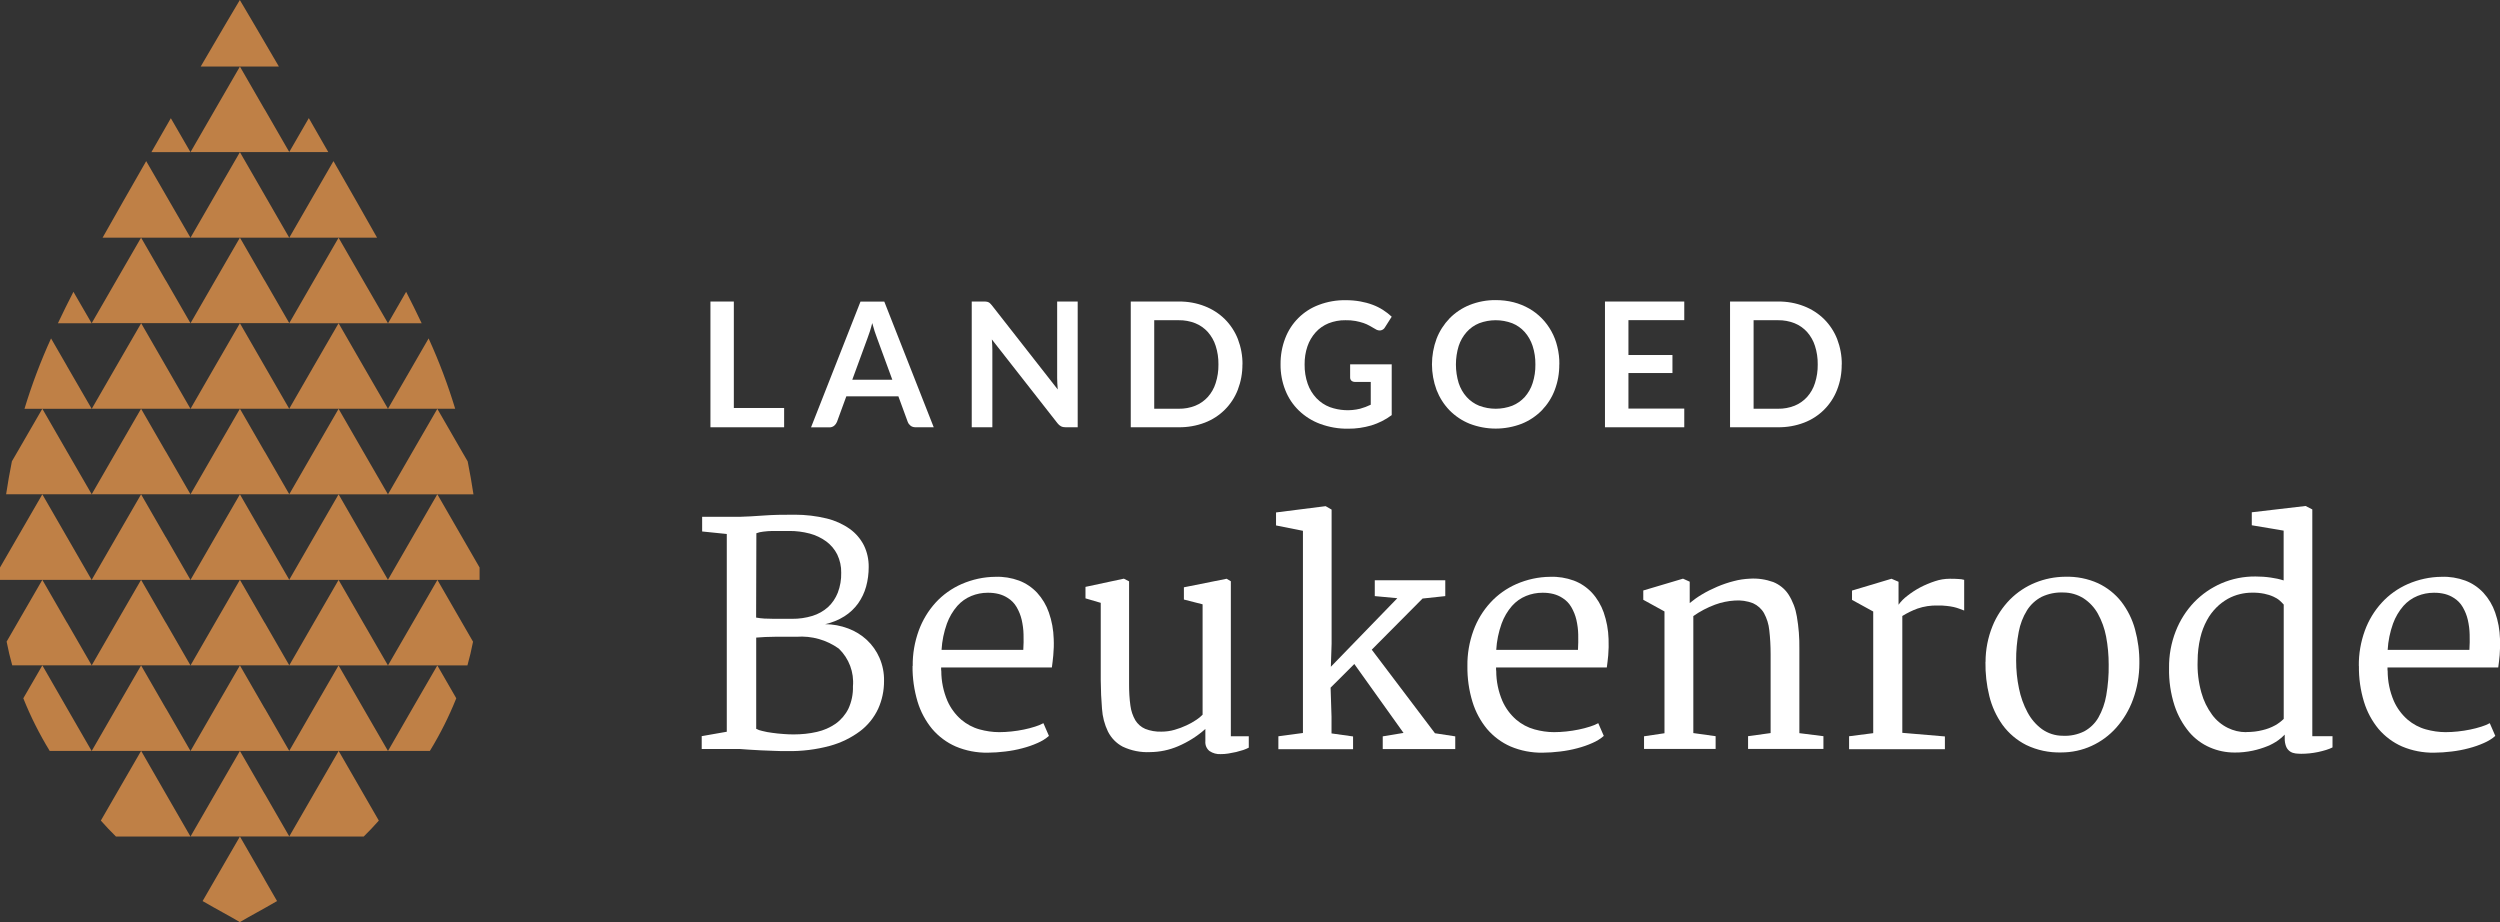 <svg xmlns="http://www.w3.org/2000/svg" viewBox="0 0 298.23 110">
    <rect x="0" y="0" width="298.23" height="110" fill="#333333" stroke="none"/>
    <g id="logo-icon" fill="#bf8046" fill-rule="evenodd">
        <path d="M34.5,58.97h11.78l-2.95-5.1-2.94-5.1-2.95,5.1-2.94,5.1Z" />
        <path d="M34.5,79.38h11.78l-2.95-5.1-2.94-5.1-2.95,5.1-2.94,5.1Z" />
        <path d="M34.5,69.17h11.78l-2.95-5.1-2.94-5.1-2.95,5.1-2.94,5.1Z" />
        <path d="M34.5,48.76l-2.94-5.1-2.94-5.1-2.95,5.1-2.94,5.1h11.78Z" />
        <path d="M28.61,0c-.65,1.09-2.35,3.96-4.67,7.94h9.33c-2.32-3.98-4.01-6.85-4.66-7.94" />
        <path d="M36.84,14.09l-2.34,4.05h4.66c-.8-1.4-1.57-2.75-2.32-4.05" />
        <path d="M18.06,18.15h4.66l-2.34-4.05c-.75,1.3-1.52,2.65-2.32,4.05" />
        <path d="M31.56,13.04l-2.94-5.1-2.95,5.1-2.94,5.1h11.78l-2.94-5.1Z" />
        <path d="M19.77,23.25l-2.33-4.03-.36.63c-1.54,2.71-3.2,5.57-4.84,8.5h10.48l-2.95-5.1Z" />
        <path d="M7.99,43.66l-1.9-3.29c-1.24,2.72-2.3,5.53-3.17,8.4h8.02l-2.95-5.1Z" />
        <path d="M6.92,38.56h4.01l-2.17-3.75c-.64,1.25-1.26,2.5-1.85,3.75" />
        <path d="M31.56,33.45l-2.94-5.1-2.95,5.1-2.94,5.1h11.78l-2.94-5.1Z" />
        <path d="M31.56,53.86l-2.94-5.1-2.95,5.1-2.94,5.1h11.78l-2.94-5.1Z" />
        <path d="M31.56,74.27l-2.94-5.1-2.95,5.1-2.94,5.1h11.78l-2.94-5.1Z" />
        <path d="M44.98,28.35c-1.64-2.94-3.3-5.79-4.84-8.5l-.36-.63-2.33,4.03-2.94,5.1h10.47Z" />
        <path d="M31.56,64.07l-2.94-5.1-2.95,5.1-2.94,5.1h11.78l-2.94-5.1Z" />
        <path d="M54.3,48.76c-.87-2.87-1.93-5.67-3.17-8.39l-1.9,3.29-2.95,5.1h8.02,0Z" />
        <path d="M48.45,34.81l-2.16,3.75h4.01c-.59-1.25-1.21-2.5-1.85-3.75" />
        <path d="M19.77,53.86l-2.94-5.1-2.95,5.1-2.94,5.1h11.78l-2.94-5.1Z" />
        <path d="M7.99,64.07l-2.94-5.1-2.95,5.1L0,67.7c0,.5,0,.98,0,1.47h10.93l-2.94-5.1Z" />
        <path d="M7.99,74.27l-2.94-5.1-2.95,5.1-1.31,2.27c.19.97.41,1.91.67,2.83h9.48l-2.94-5.1Z" />
        <path d="M7.99,53.86l-2.94-5.1-2.95,5.1-.68,1.17c-.27,1.35-.5,2.66-.69,3.93h10.21l-2.95-5.1Z" />
        <path d="M22.72,48.76l-2.94-5.1-2.94-5.1-2.95,5.1-2.94,5.1h11.78Z" />
        <path d="M19.77,33.45l-2.94-5.1-2.95,5.1-2.94,5.1h11.78l-2.94-5.1Z" />
        <path d="M31.56,104.89l-2.94-5.1-2.95,5.1-1.5,2.6c1.77,1.03,3.31,1.83,4.44,2.51,1.13-.67,2.67-1.48,4.44-2.51l-1.5-2.6Z" />
        <path d="M31.56,94.68l-2.94-5.1-2.95,5.1-2.94,5.1h11.78l-2.94-5.1Z" />
        <path d="M34.5,28.35l-2.94-5.1-2.94-5.1-2.95,5.1-2.94,5.1h11.78Z" />
        <path d="M5.05,79.38l-2.27,3.92c.87,2.18,1.93,4.28,3.15,6.28h5l-2.94-5.1-2.94-5.11Z" />
        <path d="M19.77,84.48l-2.94-5.1-2.95,5.1-2.94,5.1h11.78l-2.94-5.1Z" />
        <path d="M16.83,89.58l-2.95,5.1-1.85,3.21c.59.67,1.19,1.3,1.8,1.9h8.89l-2.94-5.1-2.94-5.11Z" />
        <path d="M34.5,48.76h11.78l-2.95-5.1-2.94-5.1-2.95,5.1-2.94,5.1Z" />
        <path d="M46.28,89.58h5c1.22-2,2.28-4.1,3.15-6.28l-2.26-3.92-2.95,5.1-2.94,5.11Z" />
        <path d="M40.39,79.38l-2.95,5.1-2.94,5.1h11.78l-2.95-5.1-2.94-5.1Z" />
        <path d="M34.5,99.79h8.89c.61-.6,1.21-1.23,1.8-1.9l-1.85-3.21-2.94-5.1-2.95,5.1-2.95,5.11Z" />
        <path d="M19.77,74.27l-2.94-5.1-2.95,5.1-2.94,5.1h11.78l-2.94-5.1Z" />
        <path d="M31.56,84.48l-2.94-5.1-2.95,5.1-2.94,5.1h11.78l-2.94-5.1Z" />
        <path d="M19.77,64.07l-2.94-5.1-2.95,5.1-2.94,5.1h11.78l-2.94-5.1Z" />
        <path d="M46.28,79.38h9.48c.26-.92.48-1.86.67-2.83l-1.31-2.27-2.94-5.1-2.95,5.1-2.95,5.1Z" />
        <path d="M46.28,58.97h10.2c-.19-1.27-.42-2.58-.69-3.93l-.68-1.17-2.94-5.1-2.95,5.1-2.94,5.1Z" />
        <path d="M34.5,38.56h11.78l-2.95-5.1-2.94-5.1-2.95,5.1-2.94,5.1Z" />
        <path d="M46.28,69.17h10.93c.01-.48.01-.97,0-1.47l-2.1-3.64-2.94-5.1-2.95,5.1-2.94,5.1Z" />
    </g>
    <g id="logo-text" fill="#ffffff">
        <path d="M83.69,87.82l3.01-.53v-23.59l-2.94-.3v-1.75h4.51c.78-.02,1.71-.07,2.79-.15,1.08-.08,2.33-.11,3.77-.1,1.28,0,2.55.15,3.79.45.99.24,1.92.66,2.76,1.25.71.51,1.28,1.18,1.68,1.96.39.8.58,1.69.57,2.58,0,.79-.1,1.58-.31,2.34-.2.72-.52,1.39-.95,2-.44.61-.99,1.13-1.62,1.53-.71.45-1.5.77-2.32.95.94,0,1.87.18,2.75.51.83.31,1.58.77,2.23,1.37.64.6,1.15,1.32,1.5,2.12.38.87.57,1.81.55,2.76.01,1.15-.23,2.29-.7,3.33-.49,1.05-1.22,1.96-2.14,2.66-1.08.81-2.3,1.4-3.6,1.76-1.66.45-3.38.66-5.11.63-.51,0-1.03,0-1.57-.03-.53-.02-1.05-.04-1.55-.06-.5-.02-.97-.05-1.41-.08s-.81-.06-1.12-.08h-4.55v-1.52ZM90.18,73.67c.33.06.67.1,1.01.12.37.02.75.03,1.14.03s.77,0,1.14,0,.71,0,1.01,0c.83.01,1.65-.11,2.44-.35.68-.21,1.31-.56,1.85-1.04.52-.48.91-1.07,1.17-1.72.29-.76.43-1.57.41-2.38.02-.76-.15-1.5-.47-2.18-.31-.62-.76-1.15-1.31-1.56-.59-.43-1.26-.75-1.97-.94-.81-.21-1.64-.32-2.47-.31-.23,0-.52,0-.87,0s-.73,0-1.11,0-.75.04-1.1.08c-.28.03-.56.09-.82.19l-.03,10.09ZM90.18,86.93c.24.13.49.22.76.27.38.1.77.17,1.17.22.43.06.87.11,1.33.14.46.04.88.05,1.26.05.92,0,1.85-.09,2.75-.3.8-.18,1.56-.51,2.24-.98.64-.46,1.16-1.07,1.51-1.77.39-.84.58-1.76.55-2.68.15-1.68-.47-3.33-1.68-4.5-1.46-1.05-3.24-1.55-5.04-1.42-.42,0-.84,0-1.27,0s-.86,0-1.28,0-.83.01-1.21.03-.74.04-1.06.07v10.87Z" />
        <path d="M108.88,79.43c-.02-1.43.23-2.86.72-4.21.45-1.23,1.13-2.36,2.01-3.33.87-.95,1.93-1.7,3.11-2.22,1.27-.55,2.63-.85,4.01-.86.97-.04,1.93.12,2.83.45.82.31,1.56.81,2.16,1.45.62.68,1.1,1.48,1.4,2.35.36,1.02.55,2.08.58,3.16.03.65.01,1.3-.05,1.94-.05.55-.11,1.03-.17,1.46h-13.21v.21c0,.07,0,.14.02.21,0,1.23.25,2.44.73,3.57.38.86.94,1.62,1.65,2.24.64.54,1.38.94,2.18,1.16.76.21,1.55.33,2.34.33.49,0,.98-.03,1.46-.08.5-.05,1-.13,1.49-.23.45-.09.9-.21,1.34-.35.34-.1.67-.24.99-.41l.66,1.52c-.4.35-.86.63-1.35.84-.58.26-1.19.47-1.81.63-.67.18-1.36.31-2.05.39-.69.09-1.39.13-2.09.14-1.31.02-2.62-.23-3.82-.74-1.08-.47-2.04-1.19-2.81-2.09-.79-.96-1.38-2.06-1.74-3.25-.41-1.38-.62-2.82-.6-4.26M122.07,77.52c.04-.61.05-1.22.03-1.83-.01-.59-.09-1.17-.22-1.75-.12-.53-.33-1.04-.6-1.51-.26-.45-.63-.84-1.08-1.11-.32-.21-.68-.36-1.05-.46-.44-.11-.89-.16-1.34-.15-.66,0-1.32.13-1.93.38-.64.26-1.22.67-1.68,1.19-.54.62-.96,1.34-1.24,2.11-.36,1.01-.58,2.06-.64,3.13h9.75Z" />
        <path d="M131.33,71.92l-1.84-.54v-1.37l4.58-.98.62.32v12.29c0,.85.04,1.7.16,2.54.08.62.28,1.21.59,1.75.28.45.69.81,1.18,1.02.61.24,1.27.35,1.92.33.53,0,1.07-.07,1.58-.22.49-.14.98-.32,1.44-.54.41-.19.8-.41,1.17-.66.26-.17.51-.38.73-.6v-13.17l-2.23-.57v-1.46l5.1-1.02.5.3v18.49h2.14v1.36c-.21.11-.43.2-.66.28-.28.09-.56.17-.85.24-.3.07-.61.13-.93.18-.3.05-.6.07-.9.07-.48.03-.95-.1-1.35-.37-.35-.28-.53-.72-.49-1.17v-1.46c-.96.86-2.06,1.55-3.25,2.06-1.05.45-2.18.69-3.33.7-1.13.06-2.26-.17-3.28-.65-.76-.4-1.37-1.03-1.76-1.8-.41-.85-.65-1.78-.71-2.72-.09-1.05-.14-2.19-.15-3.42v-9.2Z" />
        <path d="M152.51,87.83l2.92-.39v-24.12l-3.21-.64v-1.55l5.92-.75.71.41v16.01l-.09,2.74,7.93-8.18-2.69-.25v-1.89h8.41v1.89l-2.71.29-6.06,6.1,7.54,9.97,2.42.37v1.52h-8.65v-1.52l2.48-.41-5.87-8.22-2.83,2.82.11,3.46v2l2.57.36v1.52h-8.91v-1.52Z" />
        <path d="M175.05,79.43c-.02-1.43.23-2.86.72-4.21.45-1.23,1.13-2.36,2.02-3.33.87-.95,1.93-1.7,3.11-2.22,1.27-.55,2.63-.85,4.01-.86.97-.04,1.93.12,2.84.45.82.31,1.56.81,2.16,1.45.62.68,1.09,1.48,1.4,2.35.35,1.02.55,2.08.58,3.16.03.65.01,1.3-.04,1.94-.05.55-.11,1.03-.17,1.46h-13.21v.21c0,.07,0,.14.02.21,0,1.23.25,2.44.73,3.57.38.86.94,1.62,1.65,2.24.63.54,1.38.94,2.18,1.16.76.21,1.54.33,2.33.33.49,0,.98-.03,1.46-.08.5-.05,1-.13,1.49-.23.45-.09.9-.21,1.34-.35.34-.1.67-.24.99-.41l.66,1.52c-.4.35-.86.63-1.35.84-.58.26-1.19.47-1.81.63-.67.18-1.36.31-2.05.39-.69.09-1.39.13-2.09.14-1.31.02-2.62-.23-3.82-.74-1.08-.47-2.04-1.19-2.81-2.09-.79-.96-1.38-2.06-1.74-3.25-.42-1.38-.62-2.82-.6-4.26M188.24,77.52c.04-.61.04-1.22.03-1.83-.01-.59-.09-1.17-.22-1.75-.12-.53-.33-1.04-.6-1.51-.26-.45-.63-.84-1.08-1.11-.32-.21-.68-.36-1.05-.46-.44-.11-.89-.16-1.34-.15-.66,0-1.32.13-1.93.38-.64.26-1.22.67-1.68,1.19-.54.62-.96,1.34-1.24,2.11-.36,1.01-.58,2.06-.64,3.13h9.76Z" />
        <path d="M196.14,87.83l2.42-.36v-14.53l-2.53-1.39v-1.11l4.74-1.41.8.36v2.55c.46-.38.95-.73,1.46-1.03.58-.35,1.19-.65,1.82-.92.64-.27,1.3-.5,1.98-.67.63-.17,1.27-.26,1.92-.29.94-.06,1.89.08,2.78.4.74.3,1.38.81,1.82,1.48.51.8.85,1.7,1,2.63.22,1.27.32,2.56.3,3.85v10.07l2.87.36v1.52h-8.99v-1.52l2.69-.37v-9.43c0-.95-.05-1.91-.16-2.85-.07-.71-.29-1.4-.63-2.03-.3-.52-.76-.93-1.31-1.18-.7-.27-1.45-.38-2.19-.32-.8.05-1.58.21-2.34.49-.92.34-1.79.8-2.59,1.36v13.96l2.66.37v1.52h-8.54v-1.52Z" />
        <path d="M220.57,87.83l2.89-.37v-14.51l-2.53-1.39v-1.11l4.71-1.41.84.36v2.74c.29-.4.63-.75,1.03-1.05.48-.38,1-.72,1.54-1.01.57-.3,1.17-.55,1.78-.75.56-.19,1.15-.29,1.75-.29.39,0,.74,0,1.06.03.23,0,.45.04.67.1v3.66l-.59-.22c-.22-.08-.44-.15-.67-.2-.27-.06-.55-.1-.83-.13-.36-.04-.71-.06-1.07-.05-.82-.02-1.64.1-2.42.37-.63.23-1.23.53-1.8.88v13.94l5.08.43v1.52h-11.43v-1.51Z" />
        <path d="M236.86,78.96c0-1.46.28-2.91.83-4.27.48-1.19,1.2-2.27,2.09-3.18.86-.86,1.88-1.54,3.01-2,1.13-.46,2.34-.7,3.56-.71,1.36-.04,2.71.22,3.94.78,1.08.51,2.03,1.26,2.77,2.2.75.98,1.31,2.1,1.63,3.29.36,1.32.54,2.68.52,4.05,0,1.48-.25,2.94-.76,4.33-.45,1.24-1.13,2.38-2,3.36-.82.92-1.82,1.66-2.94,2.17-1.13.52-2.37.78-3.61.78-1.45.04-2.89-.26-4.19-.89-1.11-.56-2.08-1.38-2.82-2.39-.74-1.04-1.28-2.21-1.58-3.45-.33-1.33-.48-2.7-.46-4.07M246.06,87.77c.88.05,1.76-.13,2.56-.52.7-.38,1.29-.94,1.69-1.63.47-.83.79-1.73.95-2.67.21-1.21.31-2.44.29-3.66,0-1.13-.1-2.25-.31-3.36-.18-.95-.51-1.87-.98-2.72-.41-.74-.99-1.36-1.7-1.83-.73-.46-1.57-.7-2.43-.7-.89-.04-1.77.14-2.58.52-.71.37-1.31.92-1.74,1.6-.49.79-.82,1.66-.99,2.57-.22,1.13-.32,2.29-.31,3.44,0,1.12.11,2.24.34,3.33.2.99.54,1.95,1.02,2.84.42.79,1,1.47,1.72,2,.72.51,1.58.79,2.47.79" />
        <path d="M266.55,89.77c-1,0-1.99-.2-2.91-.6-.96-.41-1.81-1.04-2.49-1.84-.77-.93-1.36-1.99-1.74-3.14-.47-1.45-.69-2.97-.66-4.5-.02-1.5.25-3,.8-4.4.5-1.28,1.24-2.45,2.19-3.45.93-.96,2.04-1.73,3.27-2.26,1.28-.55,2.65-.82,4.04-.81.61,0,1.23.04,1.84.13.52.07,1.03.18,1.53.34v-5.94l-3.8-.64v-1.55l6.42-.75.8.41v27.05h2.41v1.34c-.24.12-.5.22-.76.3-.3.09-.62.18-.96.25-.67.14-1.34.21-2.02.21-.22,0-.45-.02-.67-.04-.23-.03-.44-.1-.63-.22-.21-.14-.37-.33-.47-.55-.14-.33-.2-.68-.19-1.03v-.45c-.24.25-.5.48-.78.68-.4.28-.83.52-1.28.7-.57.23-1.16.41-1.76.54-.72.15-1.45.23-2.18.22M267.92,87.33c.35,0,.71-.02,1.06-.06.31-.04.62-.09.92-.17.52-.12,1.03-.31,1.5-.57.38-.21.72-.47,1.03-.77v-13.64c-.15-.17-.31-.33-.48-.48-.22-.19-.47-.34-.74-.46-.35-.16-.71-.27-1.09-.35-.49-.1-.99-.14-1.49-.13-.47,0-.95.06-1.41.17-.51.12-.99.31-1.45.56-.49.28-.95.62-1.35,1.02-.45.45-.84.96-1.14,1.52-.36.66-.63,1.37-.8,2.1-.21.9-.32,1.83-.32,2.76-.05,1.28.1,2.56.45,3.8.26.95.7,1.85,1.29,2.65.49.66,1.13,1.19,1.86,1.55.67.33,1.41.51,2.16.51" />
        <path d="M281.39,79.43c-.02-1.43.23-2.86.72-4.21.45-1.23,1.13-2.36,2.02-3.33.87-.95,1.93-1.7,3.11-2.22,1.27-.55,2.63-.85,4.01-.86.97-.04,1.93.12,2.84.45.82.31,1.56.81,2.16,1.45.62.68,1.1,1.48,1.4,2.35.36,1.02.55,2.08.58,3.16.03.65.01,1.3-.04,1.94-.05.55-.11,1.03-.17,1.46h-13.21v.21c0,.07,0,.14.02.21,0,1.23.25,2.44.73,3.57.38.86.94,1.62,1.65,2.24.64.54,1.38.94,2.18,1.16.76.21,1.55.33,2.34.33.49,0,.98-.03,1.46-.08.5-.05,1-.13,1.49-.23.45-.09.9-.21,1.34-.35.34-.1.67-.24.99-.41l.66,1.52c-.4.35-.86.63-1.35.84-.58.26-1.19.47-1.81.63-.67.18-1.36.31-2.05.39-.69.09-1.39.13-2.09.14-1.31.02-2.62-.23-3.82-.74-1.08-.47-2.04-1.19-2.81-2.09-.79-.96-1.38-2.06-1.74-3.25-.42-1.38-.62-2.82-.6-4.26M294.58,77.52c.04-.61.05-1.22.03-1.83-.01-.59-.09-1.17-.22-1.75-.12-.53-.33-1.04-.6-1.51-.26-.45-.63-.84-1.08-1.11-.32-.21-.68-.36-1.05-.46-.44-.11-.89-.16-1.34-.15-.66,0-1.32.13-1.93.38-.64.26-1.22.67-1.68,1.19-.54.62-.96,1.34-1.24,2.11-.36,1.01-.58,2.06-.64,3.13h9.76Z" />
        <path d="M93.54,48.67v2.3h-8.79v-15h2.79v12.7h6Z" />
        <path d="M111.38,50.97h-2.16c-.21,0-.42-.05-.59-.18-.15-.12-.27-.27-.34-.45l-1.12-3.06h-6.21l-1.12,3.06c-.07.17-.18.32-.32.44-.17.14-.38.21-.59.2h-2.18l5.9-15h2.84l5.9,15ZM106.45,45.31l-1.83-4.99c-.09-.22-.18-.48-.28-.79-.1-.3-.19-.63-.29-.99-.09.35-.18.68-.28.99-.1.31-.19.57-.28.8l-1.82,4.97h4.77Z" />
        <path d="M128.56,35.97v15h-1.43c-.19,0-.38-.03-.55-.11-.17-.09-.32-.22-.43-.37l-7.83-10c.04.46.06.88.06,1.27v9.21h-2.46v-15h1.46c.1,0,.2,0,.31.02.16.02.31.09.42.2.07.07.14.15.21.23l7.86,10.04c-.02-.24-.04-.48-.05-.72s-.02-.45-.02-.65v-9.12h2.46Z" />
        <path d="M148.21,43.47c.01,1.04-.18,2.06-.55,3.03-.7,1.81-2.13,3.23-3.94,3.92-.99.38-2.05.56-3.11.55h-5.72v-15h5.72c1.06-.01,2.12.17,3.11.56.9.35,1.71.87,2.4,1.55.67.67,1.2,1.48,1.55,2.37.37.97.56,1.99.55,3.03M145.35,43.47c.01-.75-.1-1.5-.33-2.21-.19-.61-.52-1.18-.94-1.66-.41-.45-.92-.81-1.49-1.04-.63-.25-1.3-.37-1.98-.36h-2.92v10.56h2.92c.68.01,1.35-.11,1.98-.36.57-.23,1.08-.59,1.49-1.04.43-.48.75-1.05.94-1.66.23-.72.34-1.46.33-2.21" />
        <path d="M166.02,43.45v6.07c-.73.55-1.56.96-2.43,1.23-.9.26-1.83.4-2.77.39-1.13.02-2.26-.18-3.33-.57-.95-.35-1.81-.89-2.54-1.59-.71-.69-1.26-1.51-1.62-2.43-.39-.98-.58-2.03-.57-3.08-.01-1.06.17-2.11.55-3.1.7-1.85,2.16-3.31,4.02-4,1.03-.39,2.13-.58,3.24-.56.57,0,1.14.05,1.71.15.5.09.99.22,1.47.4.43.16.85.37,1.24.62.37.24.71.5,1.03.8l-.8,1.26c-.1.19-.28.32-.49.37-.23.04-.46-.02-.65-.15l-.68-.39c-.24-.14-.5-.25-.76-.34-.31-.1-.62-.18-.94-.24-.4-.07-.8-.1-1.21-.09-.69-.01-1.37.12-2.01.37-.58.24-1.11.6-1.53,1.07-.43.48-.77,1.05-.98,1.67-.24.7-.35,1.44-.34,2.18-.01.78.11,1.56.37,2.3.22.64.58,1.22,1.04,1.71.45.47,1,.84,1.61,1.07,1.15.41,2.4.48,3.59.19.44-.12.87-.28,1.28-.48v-2.72h-1.89c-.15,0-.31-.05-.42-.15-.1-.1-.15-.23-.15-.37v-1.58h4.98Z" />
        <path d="M186.01,43.47c.01,1.04-.17,2.08-.54,3.05-.34.91-.87,1.73-1.54,2.43-.68.69-1.5,1.24-2.4,1.6-2,.77-4.21.77-6.21,0-.9-.36-1.72-.91-2.4-1.6-.68-.7-1.2-1.53-1.55-2.43-.73-1.97-.73-4.14,0-6.11.35-.91.88-1.73,1.55-2.43.68-.69,1.5-1.24,2.4-1.6.99-.39,2.04-.59,3.1-.58.72,0,1.45.08,2.15.26.65.17,1.27.42,1.85.75.56.32,1.06.71,1.51,1.17.45.46.83.98,1.14,1.54.32.58.56,1.2.71,1.85.17.69.25,1.39.24,2.1M183.16,43.48c.01-.75-.1-1.5-.33-2.21-.2-.61-.52-1.18-.94-1.66-.41-.46-.92-.82-1.49-1.05-1.27-.48-2.68-.48-3.95,0-.57.23-1.08.59-1.49,1.05-.43.48-.75,1.05-.95,1.66-.44,1.44-.44,2.99,0,4.43.2.61.52,1.18.95,1.66.41.45.92.81,1.49,1.04,1.27.48,2.68.48,3.95,0,.57-.23,1.08-.59,1.49-1.04.42-.48.75-1.05.94-1.66.23-.71.34-1.46.33-2.21" />
        <path d="M194.26,38.19v4.16h5.25v2.15h-5.25v4.24h6.66v2.23h-9.46v-15h9.46v2.22h-6.66Z" />
        <path d="M219.7,43.47c.01,1.04-.17,2.06-.55,3.03-.7,1.81-2.13,3.23-3.94,3.92-.99.38-2.05.56-3.11.55h-5.72v-15h5.72c1.06-.01,2.12.17,3.11.56.9.35,1.71.87,2.4,1.55.67.67,1.2,1.48,1.55,2.37.37.97.56,1.99.55,3.03M216.84,43.47c.01-.75-.1-1.5-.33-2.21-.19-.61-.52-1.18-.94-1.66-.41-.45-.92-.81-1.49-1.04-.63-.25-1.3-.37-1.98-.36h-2.91v10.56h2.91c.68.01,1.35-.11,1.98-.36.57-.23,1.08-.59,1.49-1.04.43-.48.75-1.05.94-1.66.23-.72.34-1.46.33-2.21" />
    </g>
</svg>